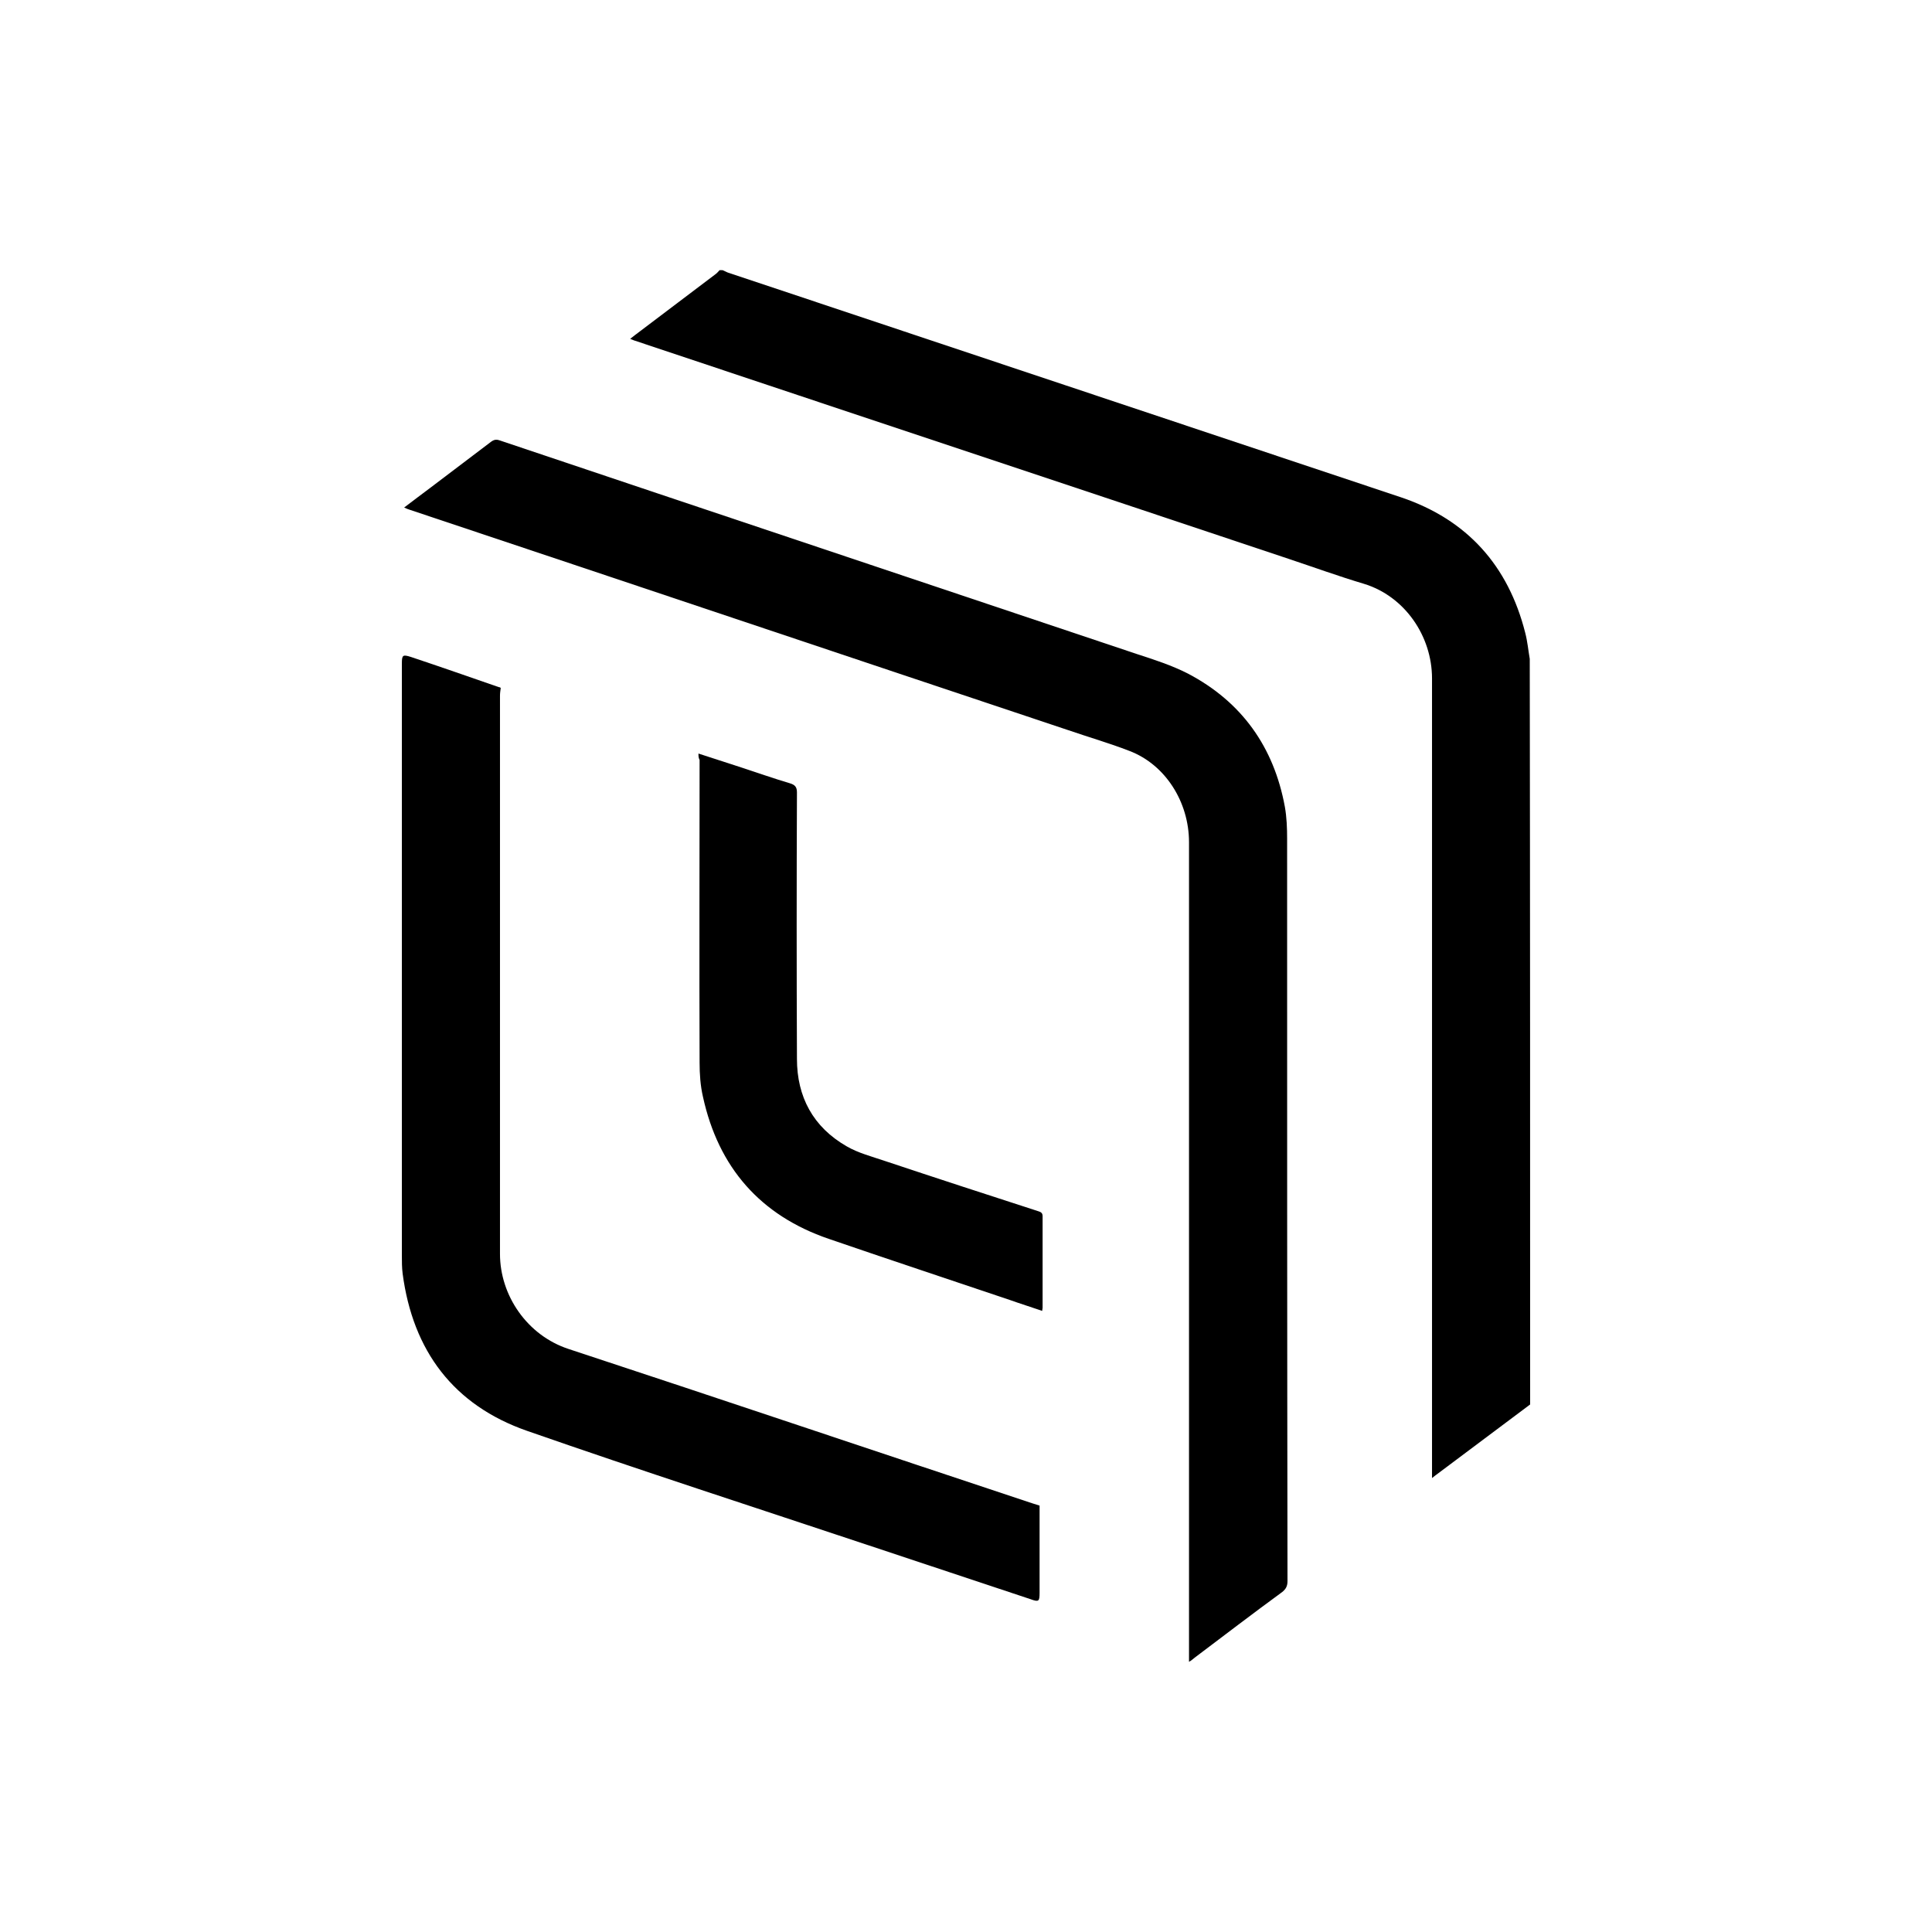 <?xml version="1.0" encoding="utf-8"?>
<!-- Generator: Adobe Illustrator 25.4.1, SVG Export Plug-In . SVG Version: 6.00 Build 0)  -->
<svg version="1.1" id="Livello_1" xmlns="http://www.w3.org/2000/svg" xmlns:xlink="http://www.w3.org/1999/xlink" x="0px" y="0px"
	 viewBox="0 0 512 512" style="enable-background:new 0 0 512 512;" xml:space="preserve">
<g id="Z37xNz.tif">
	<g>
		<path d="M405.5,372.2c-8.1,6.1-16.2,12.1-24.3,18.2c-0.5,0.4-1,0.7-1.7,1.3c0-0.8,0-1.4,0-2c0-70,0-140,0-209.9
			c0-11.2-7.2-21.8-18.1-25.1c-6.7-2-13.3-4.4-19.9-6.6c-57.7-19.3-115.5-38.5-173.2-57.8c-0.4-0.1-0.7-0.3-1.3-0.5
			c1-0.8,1.8-1.4,2.6-2c6.7-5.1,13.4-10.1,20.1-15.2c0.4-0.3,0.7-0.7,1-1c0.3,0,0.5,0,0.8,0c0.4,0.2,0.9,0.4,1.3,0.6
			c59.5,19.9,119,39.7,178.5,59.6c17.5,5.9,28.4,18.1,32.9,35.9c0.6,2.3,0.8,4.6,1.2,6.9C405.5,240.4,405.5,306.3,405.5,372.2z"/>
		<path d="M315.1,440.4c0-0.9,0-1.5,0-2.2c0-71.7,0-143.3,0-215c0-10.7-6.3-20.6-15.8-24.2c-5.4-2.1-11-3.7-16.5-5.6
			c-58.1-19.4-116.1-38.9-174.2-58.3c-0.4-0.1-0.8-0.3-1.5-0.6c2.4-1.8,4.6-3.5,6.9-5.2c5.4-4.1,10.7-8.1,16.1-12.2
			c0.8-0.6,1.4-0.7,2.3-0.4c56.2,18.9,112.5,37.7,168.8,56.6c4.6,1.5,9.3,3,13.6,5.2c14.3,7.5,22.8,19.5,25.7,35.3
			c0.5,2.8,0.6,5.7,0.6,8.5c0,65.6,0,131.1,0.1,196.7c0,1.3-0.4,2.1-1.4,2.9c-7.8,5.7-15.5,11.6-23.2,17.4
			C316.1,439.7,315.8,440,315.1,440.4z"/>
		<path d="M132.7,182.3c-0.1,0.8-0.2,1.4-0.2,2.1c0,49.3,0,98.6,0,147.9c0,11,7.2,21.6,18.2,25.2c41,13.5,81.9,27.3,122.9,40.9
			c0.6,0.2,1.2,0.4,1.9,0.6c0,0.5,0,0.9,0,1.4c0,7.2,0,14.5,0,21.7c0,2.3-0.2,2.5-2.4,1.7c-14.2-4.7-28.5-9.5-42.7-14.2
			c-30.3-10.1-60.6-19.9-90.7-30.4c-19.5-6.8-30.3-21.2-33-41.7c-0.2-1.6-0.2-3.2-0.2-4.7c0-52.3,0-104.6,0-156.9
			c0-2.3,0.2-2.5,2.4-1.8c7.8,2.6,15.5,5.3,23.3,8C132.4,182.1,132.6,182.2,132.7,182.3z"/>
		<path d="M185.1,199.7c4,1.3,7.7,2.5,11.4,3.7c4.3,1.4,8.5,2.9,12.9,4.2c1.3,0.4,1.8,1,1.8,2.4c-0.1,23.5-0.1,47.1,0,70.6
			c0,10.1,4.3,18.1,13.2,23.2c3.1,1.8,6.7,2.7,10.2,3.9c13.5,4.5,27,8.9,40.6,13.3c0.6,0.2,1.1,0.4,1.1,1.3c0,8.1,0,16.2,0,24.3
			c0,0.2-0.1,0.4-0.1,0.8c-2.9-1-5.8-1.9-8.6-2.9c-16-5.4-32-10.7-48-16.2c-18.1-6.2-29.2-18.9-33.3-37.6c-0.7-3-0.9-6.1-0.9-9.1
			c-0.1-26.7,0-53.5,0-80.2C185.1,200.8,185.1,200.4,185.1,199.7z"/>
	</g>
</g>
</svg>
